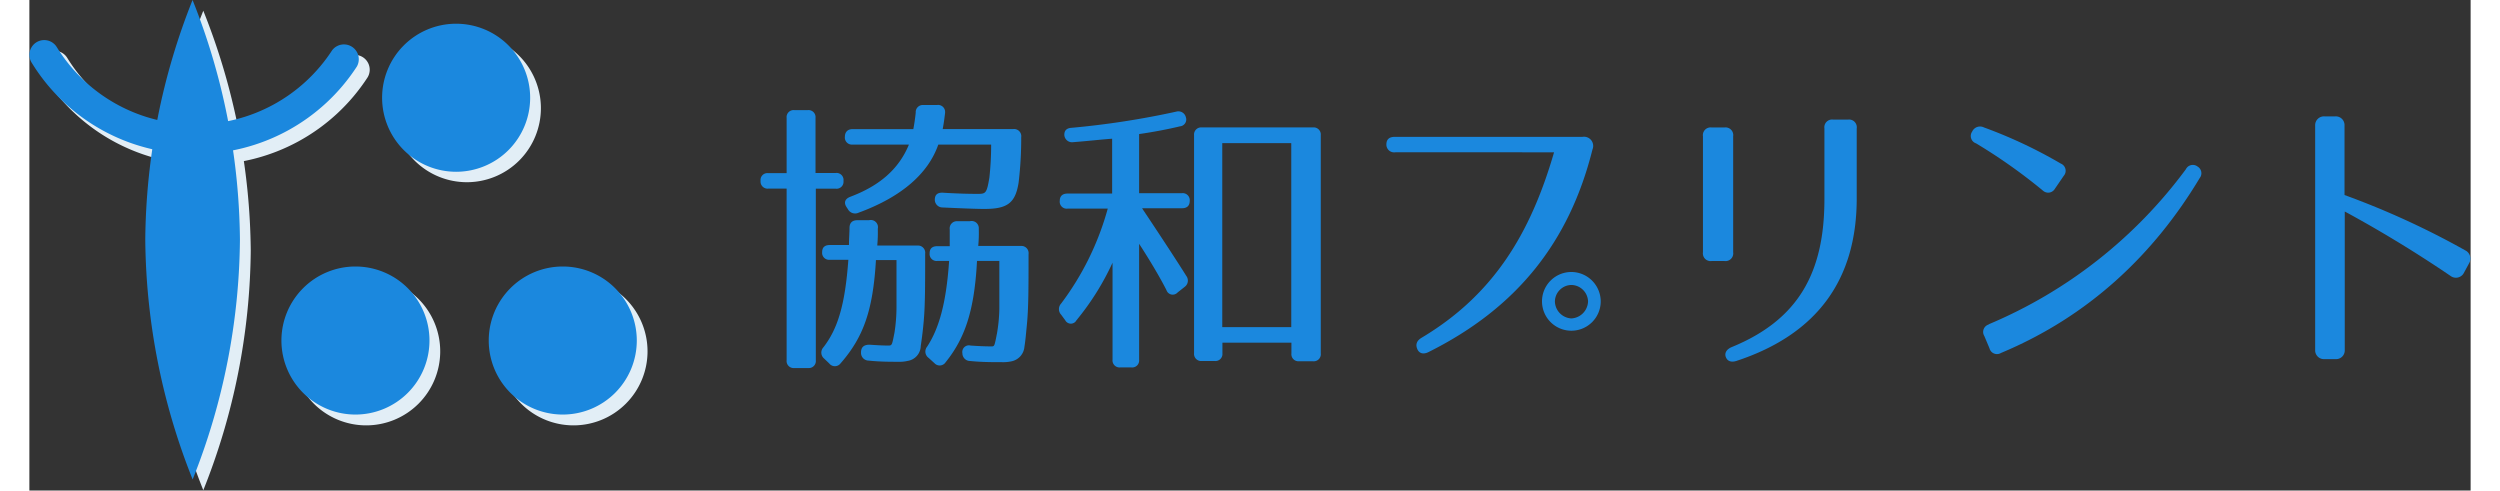 <svg xmlns="http://www.w3.org/2000/svg" width="316" height="62" viewBox="0 0 315.94 63.48"><rect x="0" y="0" width="315.94" height="63.48" fill="#333333" stroke="none"/><defs><style>.cls-1{fill:#e2eef6;}.cls-2{fill:#1b88de;}</style></defs><g id="レイヤー_2" data-name="レイヤー 2"><g id="Header"><path class="cls-1" d="M66.2,14a9.58,9.58,0,1,1-9.58-9.58A9.58,9.58,0,0,1,66.2,14ZM43.59,35.89a9.58,9.58,0,1,0,9.58,9.58A9.58,9.58,0,0,0,43.59,35.89Zm26.83,0A9.58,9.58,0,1,0,80,45.47,9.58,9.58,0,0,0,70.42,35.89ZM22.51,1.39a85.4,85.4,0,0,0-6.13,31.05,85.37,85.37,0,0,0,6.13,31,85.26,85.26,0,0,0,6.14-31A85.28,85.28,0,0,0,22.51,1.39ZM43.78,10A1.92,1.92,0,0,0,40.57,7.9,21,21,0,0,1,22.9,17.49a21,21,0,0,1-18-10,1.91,1.91,0,0,0-3.26,2A24.78,24.78,0,0,0,22.9,21.32,24.83,24.83,0,0,0,43.78,10Z"/><path class="cls-2" d="M105.36,23.42a.9.9,0,0,1-1,1h-2.58V46.63a.91.91,0,0,1-1,1H99a.91.91,0,0,1-1-1V24.41H95.63a.91.91,0,0,1-1-1,.89.89,0,0,1,1-1H98V15.25a.91.91,0,0,1,1-1h1.74a.91.91,0,0,1,1,1v7.14h2.58A.91.91,0,0,1,105.36,23.42Zm4.44,6.19a17.82,17.82,0,0,1-.07,2.17h5.2a.93.93,0,0,1,1,1.06c0,4.33,0,7-.23,9.19-.11,1.14-.23,2-.34,2.74a2,2,0,0,1-1.71,1.94,4.54,4.54,0,0,1-1.22.11c-1.1,0-2.35,0-3.8-.15a1,1,0,0,1-1-1.06c0-.69.38-1,1.1-1,1,.07,1.75.11,2.47.11.45,0,.45-.11.76-1.67a21.71,21.71,0,0,0,.26-3.16c0-1.4,0-3.49,0-6.23h-2.66c-.38,6.54-1.63,10-4.59,13.38a.92.92,0,0,1-1.45,0l-.68-.65a1,1,0,0,1-.08-1.44c1.86-2.4,2.81-5.51,3.23-11.33h-2.39a.9.9,0,0,1-1-1c0-.61.34-.91,1-.91h2.47c0-.84.07-1.56.07-2.21s.35-1,1-1h1.52A.93.93,0,0,1,109.8,29.61Zm8.71-15c-.08.65-.16,1.3-.31,2.09h9.16a.93.93,0,0,1,1,1.07,47.75,47.75,0,0,1-.34,5.89c-.42,2.58-1.4,3.38-4.41,3.38-1.1,0-3-.08-5.43-.19a1,1,0,0,1-1-1c0-.64.34-.95,1.06-.91,1.94.12,3.42.15,4.48.15s1.18-.07,1.52-2.09a39.26,39.26,0,0,0,.23-4.29h-6.84c-1.29,3.72-4.71,6.76-10.3,8.81a1.06,1.06,0,0,1-1.4-.45l-.15-.23c-.42-.61-.23-1.1.45-1.37,3.73-1.4,6.27-3.53,7.6-6.76h-7.29a.91.91,0,0,1-1-1c0-.6.34-1,1-1h7.86c.12-.64.23-1.36.31-2.12a.92.92,0,0,1,1-1h1.75A.91.91,0,0,1,118.51,14.56Zm4.36,15.05a17.82,17.82,0,0,1-.07,2.17h5.51a.93.93,0,0,1,1,1.06c0,4.33,0,7-.22,9.19-.12,1.22-.19,2.06-.31,2.78a2.1,2.1,0,0,1-1.67,1.9,5.09,5.09,0,0,1-1.25.11c-1.26,0-2.66,0-4.11-.15a1,1,0,0,1-1-1,.86.86,0,0,1,1.06-1c1,.07,1.86.11,2.66.11.45,0,.42,0,.76-1.71a20.46,20.46,0,0,0,.3-3.15c0-1.41,0-3.5,0-6.2h-2.89c-.34,6.46-1.56,10-4.06,13.11a.92.92,0,0,1-1.45.12l-.76-.69a1,1,0,0,1-.19-1.44c1.49-2.28,2.47-5.47,2.85-11.1h-1.52a.9.9,0,0,1-1-1c0-.61.34-.91,1-.91h1.6c0-.42,0-1.14,0-2.17a.93.93,0,0,1,1-1.06h1.6A.93.93,0,0,1,122.87,29.61Z"/><path class="cls-2" d="M135.08,18.4a1,1,0,0,1-1.14-.95c0-.53.26-.87.95-.91a109.06,109.06,0,0,0,13.52-2.09,1,1,0,0,1,1.26.72.89.89,0,0,1-.76,1.18c-1.6.38-3.35.72-5.29,1V25h5.55a.91.91,0,0,1,1,1c0,.61-.34.95-1,.95H144c2.89,4.33,4.79,7.26,5.74,8.78a1,1,0,0,1-.23,1.4l-.91.72a.85.85,0,0,1-1.44-.3c-.91-1.79-2.24-4-3.54-6v15a.9.9,0,0,1-1,1h-1.44a.91.91,0,0,1-1-1V34a34.08,34.08,0,0,1-4.67,7.45.82.82,0,0,1-1.45,0l-.53-.72a1.06,1.06,0,0,1,0-1.45A36.44,36.44,0,0,0,139.56,27h-5.21a.9.9,0,0,1-1-1c0-.61.34-.95,1-.95h5.78v-7.1C138.65,18.06,137,18.25,135.08,18.4Zm31,28.35h-1.75a.91.91,0,0,1-1-1V44.35h-8.93v1.37a.91.91,0,0,1-1,1h-1.67a.92.92,0,0,1-1-1V17.49a.92.92,0,0,1,1-1h14.4a.92.92,0,0,1,1,1V45.72A.92.92,0,0,1,166.08,46.75Zm-2.77-28.23h-8.93V42.34h8.93Z"/><path class="cls-2" d="M202.29,19.35c-3,12-9.8,20.52-21.23,26.22-.69.34-1.22.15-1.45-.42s-.07-1.06.57-1.44c9.23-5.51,14.06-13.38,17.14-24H176.76a1,1,0,0,1-1.14-1c0-.65.34-1,1.1-1H201A1.19,1.19,0,0,1,202.29,19.35ZM203.36,39a3.8,3.8,0,1,1-3.8-3.8A3.82,3.82,0,0,1,203.36,39Zm-5.93,0a2.25,2.25,0,0,0,2.13,2.21A2.28,2.28,0,0,0,201.72,39a2.2,2.2,0,0,0-2.16-2.12A2.17,2.17,0,0,0,197.43,39Z"/><path class="cls-2" d="M217.73,16.5h1.63a1,1,0,0,1,1.14,1.14v15a1,1,0,0,1-1.14,1.14h-1.63a1,1,0,0,1-1.14-1.14v-15A1,1,0,0,1,217.73,16.5Zm3.19,30.21c-.72.23-1.18,0-1.37-.5s.07-1,.76-1.29c8.62-3.53,12-9.61,12-19.15V16.62a1,1,0,0,1,1.14-1.14h1.9a1,1,0,0,1,1.14,1.14v9.15C236.46,36,231.56,43.21,220.92,46.71Z"/><path class="cls-2" d="M260.59,24.67a70.92,70.92,0,0,0-8.66-6.12,1,1,0,0,1-.5-1.52l0,0a1.12,1.12,0,0,1,1.52-.54,61,61,0,0,1,9.95,4.68,1,1,0,0,1,.38,1.59l-1.17,1.71A1,1,0,0,1,260.59,24.67Zm-7,17.29A61.17,61.17,0,0,0,279.09,21.9a1,1,0,0,1,1.52-.34,1,1,0,0,1,.27,1.48c-6,10-14.44,17.93-25.72,22.64a1,1,0,0,1-1.49-.61L253,43.48A1,1,0,0,1,253.56,42Z"/><path class="cls-2" d="M313.37,35.73a160.4,160.4,0,0,0-13.72-8.36V45.3a1.13,1.13,0,0,1-1.18,1.18H297a1.14,1.14,0,0,1-1.18-1.18V16.24A1.14,1.14,0,0,1,297,15.06h1.44a1.13,1.13,0,0,1,1.18,1.18v9a105.87,105.87,0,0,1,15.66,7.18,1.18,1.18,0,0,1,.49,1.6l-.72,1.33A1.16,1.16,0,0,1,313.37,35.73Z"/><path class="cls-2" d="M64.81,12.65a9.58,9.58,0,1,1-9.58-9.58A9.58,9.58,0,0,1,64.81,12.65ZM42.2,34.49a9.58,9.58,0,1,0,9.58,9.58A9.58,9.58,0,0,0,42.2,34.49Zm26.82,0a9.58,9.58,0,1,0,9.59,9.58A9.58,9.58,0,0,0,69,34.49ZM21.12,0A85.37,85.37,0,0,0,15,31a85.4,85.4,0,0,0,6.13,31.05A85.4,85.4,0,0,0,27.25,31,85.37,85.37,0,0,0,21.12,0ZM42.39,8.6a1.92,1.92,0,0,0-3.21-2.09A21.05,21.05,0,0,1,21.5,16.1a21,21,0,0,1-17.95-10,1.91,1.91,0,1,0-3.26,2A24.75,24.75,0,0,0,21.5,19.93,24.86,24.86,0,0,0,42.39,8.6Z"/></g></g></svg>
